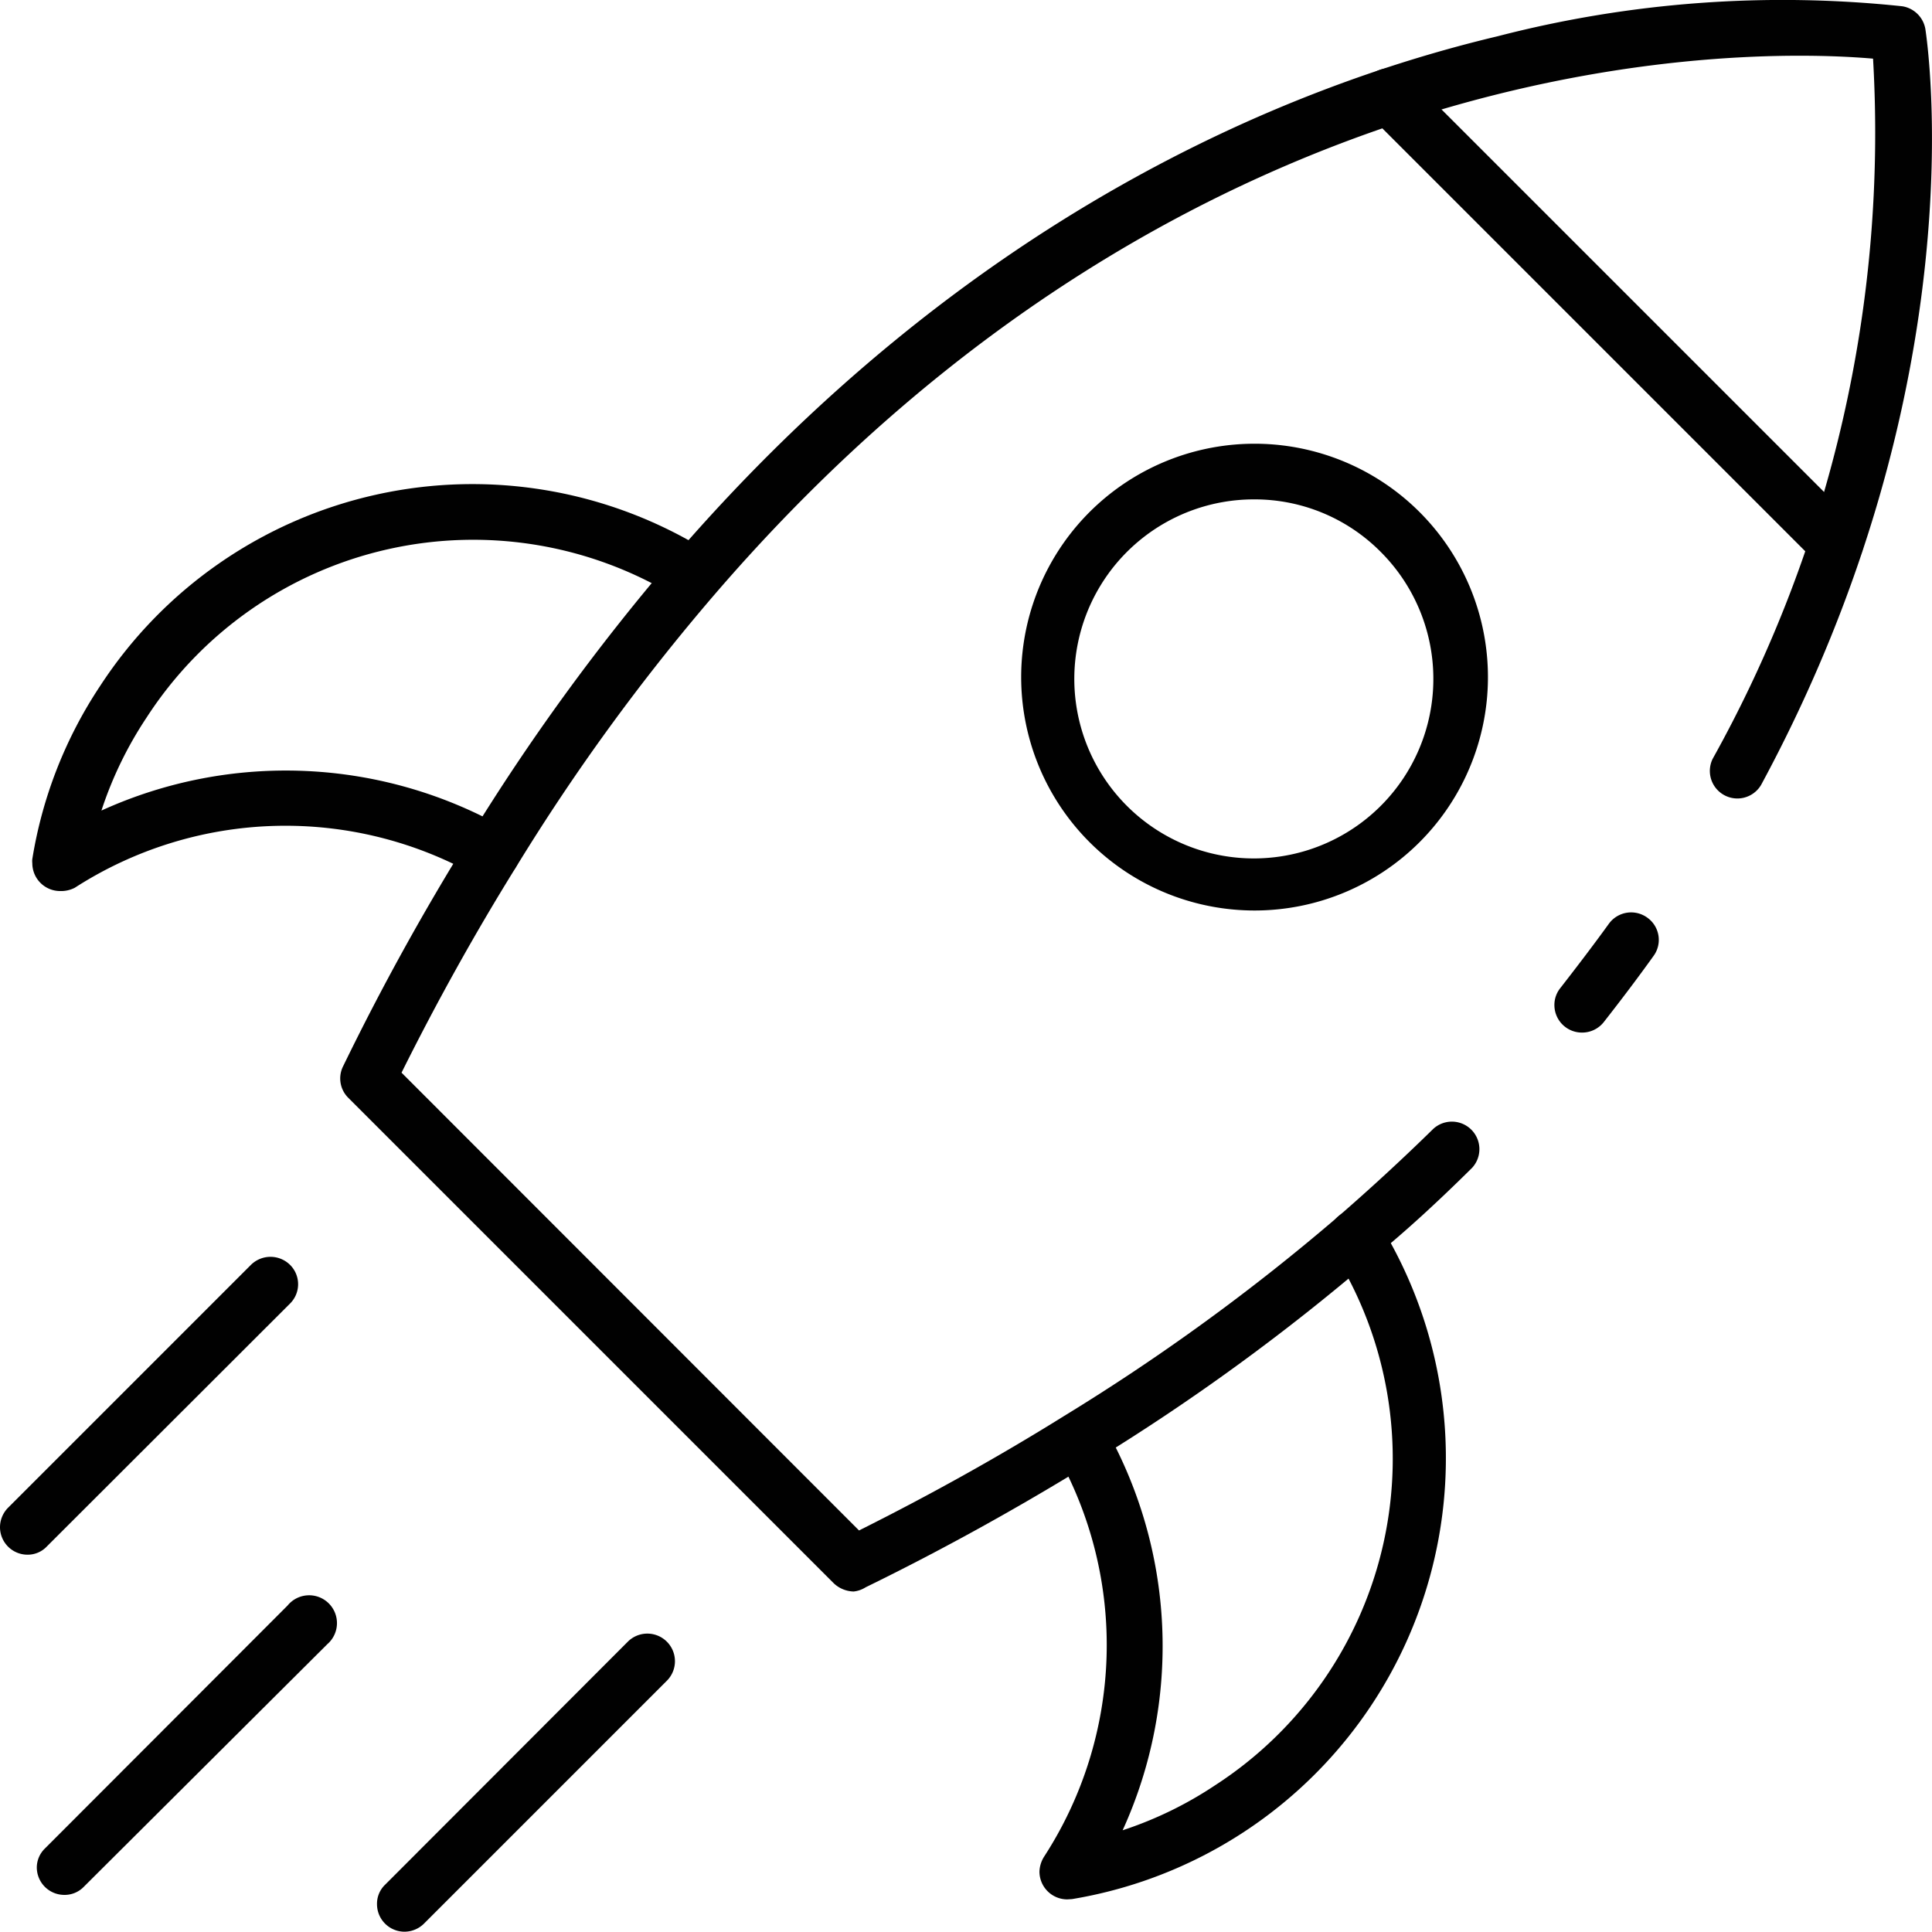 <svg id="Layer_1" data-name="Layer 1" xmlns="http://www.w3.org/2000/svg" viewBox="0 0 64.57 64.56"><defs><style>.cls-1{fill:#010101;}</style></defs><path class="cls-1" d="M140.57,34.73a.92.92,0,0,1-.92-.92.9.9,0,0,1,.2-.57c.56-.72,1.11-1.44,1.63-2.16a.92.92,0,0,1,1.29-.18.91.91,0,0,1,.2,1.26c-.53.74-1.09,1.48-1.67,2.22A.92.92,0,0,1,140.57,34.73Z" transform="translate(-87.7 -0.22)"/><path class="cls-1" d="M116.23,53.41a1,1,0,0,1-.66-.27L99.34,36.91a.91.91,0,0,1-.17-1.06,84,84,0,0,1,4.2-7.61,72.78,72.78,0,0,1,6.82-9.37c9.75-11.32,20.38-15.73,27.57-17.44a38,38,0,0,1,13.52-1,.93.93,0,0,1,.77.77c.07.48,1.76,11.82-5.49,25.25a.92.92,0,0,1-1.62-.87,43,43,0,0,0,5.36-23.4c-3.8-.33-22.55-.87-38.71,17.9a70.06,70.06,0,0,0-6.65,9.13c-1.36,2.19-2.64,4.49-3.82,6.86l15.29,15.3c2.38-1.19,4.68-2.47,6.86-3.83a70.66,70.66,0,0,0,9.13-6.64c1.06-.92,2.14-1.91,3.2-2.95a.92.92,0,0,1,1.3,1.3c-1.09,1.08-2.2,2.11-3.3,3a72.09,72.09,0,0,1-9.37,6.82c-2.46,1.52-5,2.93-7.6,4.2A.93.93,0,0,1,116.23,53.41Z" transform="translate(-87.7 -0.22)"/><path class="cls-1" d="M149.05,19.28a.89.89,0,0,1-.65-.27L133.47,4.08a.92.92,0,0,1,1.3-1.31h0l14.94,14.94a.92.92,0,0,1-.66,1.57Z" transform="translate(-87.7 -0.22)"/><path class="cls-1" d="M129.62,30.65a7.8,7.8,0,1,1,5.52-2.28A7.8,7.8,0,0,1,129.62,30.65Zm0-13.74a6,6,0,1,0,4.21,1.74A5.93,5.93,0,0,0,129.62,16.91Z" transform="translate(-87.7 -0.22)"/><path class="cls-1" d="M89.71,30a.93.93,0,0,1-.93-.93.59.59,0,0,1,0-.14,14.66,14.66,0,0,1,2.27-5.79,14.85,14.85,0,0,1,20.3-4.49.92.92,0,0,1,.26,1.28.93.93,0,0,1-1.23.29A13,13,0,0,0,92.6,24.2a12.79,12.79,0,0,0-1.51,3.11,14.87,14.87,0,0,1,13.52.61.93.93,0,0,1,.34,1.26.92.92,0,0,1-1.26.35,13,13,0,0,0-13.49.36A1,1,0,0,1,89.71,30Z" transform="translate(-87.7 -0.22)"/><path class="cls-1" d="M123.37,63.7a.93.93,0,0,1-.93-.93,1,1,0,0,1,.15-.49A13,13,0,0,0,123,48.79a.92.92,0,0,1,.35-1.26.91.91,0,0,1,1.25.34,14.84,14.84,0,0,1,.62,13.52,12.72,12.72,0,0,0,3.1-1.51,13,13,0,0,0,3.95-17.8.91.91,0,0,1,.25-1.28.92.92,0,0,1,1.28.24.43.43,0,0,1,0,.07,14.94,14.94,0,0,1-10.27,22.58Z" transform="translate(-87.7 -0.22)"/><path class="cls-1" d="M101.22,64.78a.92.92,0,0,1-.92-.92.88.88,0,0,1,.27-.65l8.11-8.12a.92.92,0,0,1,1.31,1.3l-8.12,8.12a.93.93,0,0,1-.65.27Z" transform="translate(-87.7 -0.22)"/><path class="cls-1" d="M89.85,63.55a.92.92,0,0,1-.92-.92A.89.89,0,0,1,89.2,62l8.11-8.12a.93.93,0,1,1,1.33,1.29l0,0L90.5,63.28A.89.89,0,0,1,89.85,63.55Z" transform="translate(-87.7 -0.22)"/><path class="cls-1" d="M88.62,52.18a.92.92,0,0,1-.92-.92.93.93,0,0,1,.27-.65l8.12-8.12a.93.93,0,0,1,1.3,0,.91.91,0,0,1,0,1.3l0,0-8.12,8.11A.88.88,0,0,1,88.62,52.18Z" transform="translate(-87.7 -0.22)"/></svg>